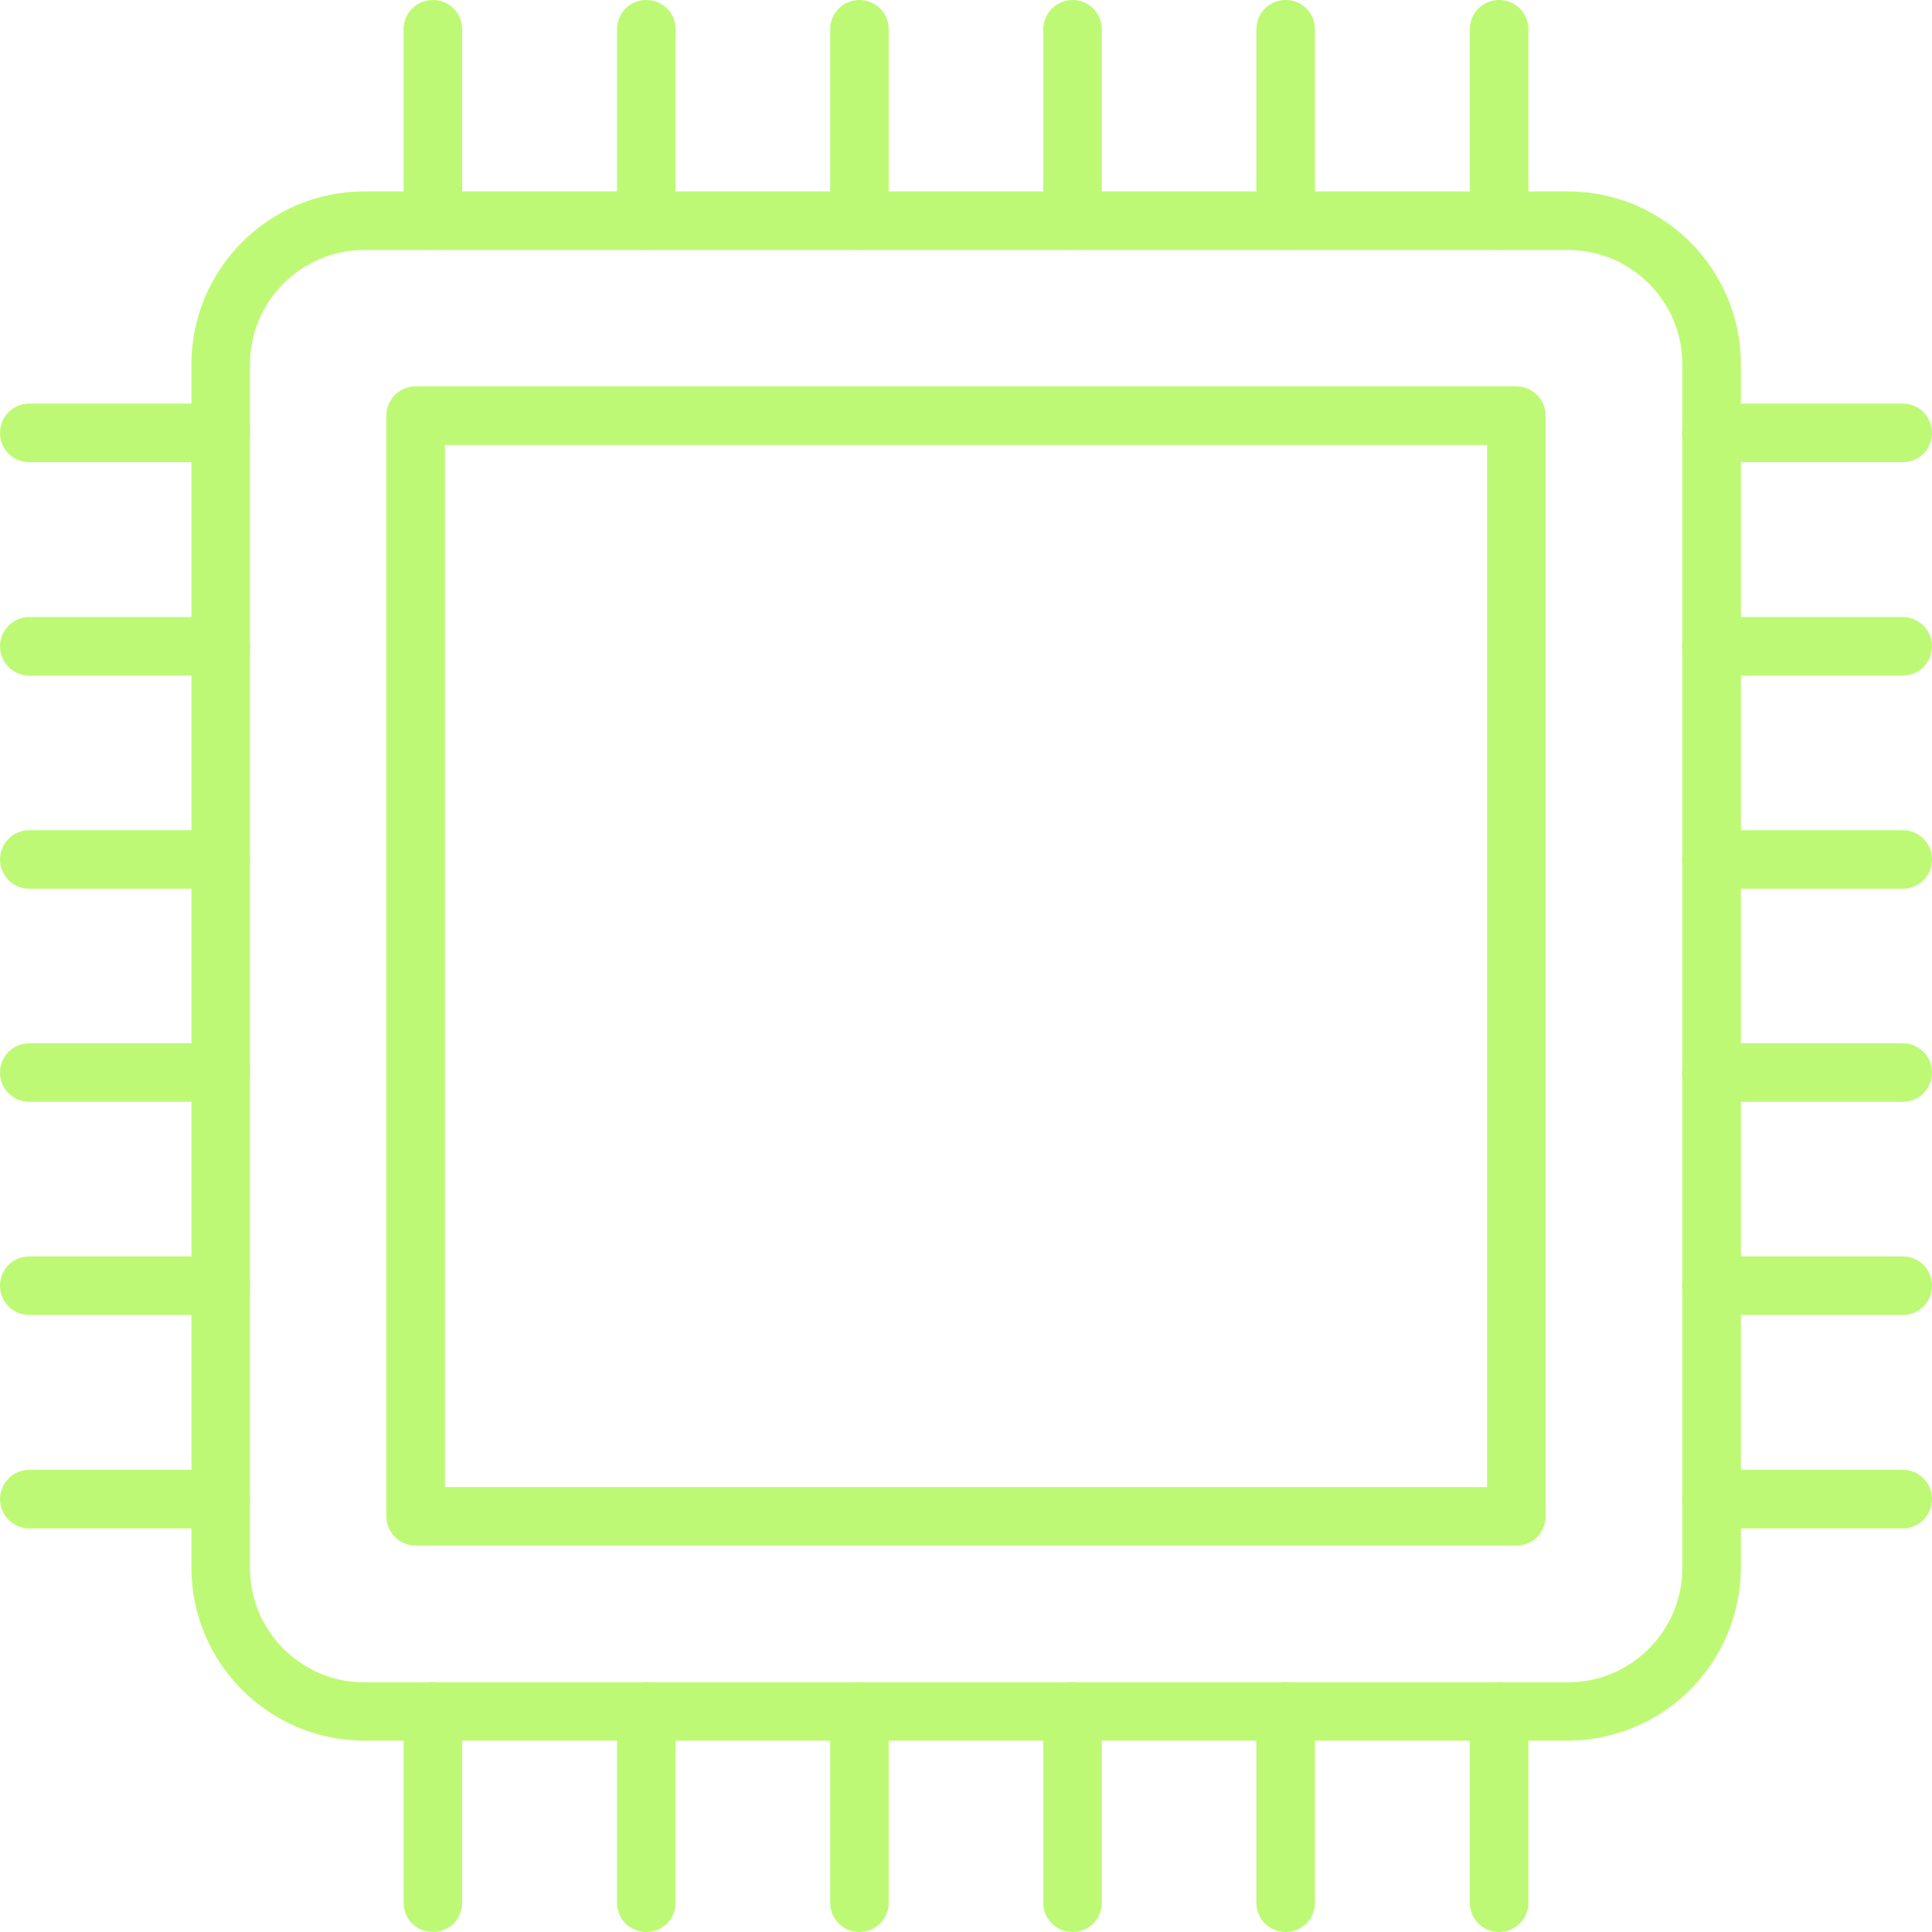<svg width="40" height="40" viewBox="0 0 40 40" fill="none" xmlns="http://www.w3.org/2000/svg">
<g id="Group">
<path id="Vector" d="M32.456 36.038H7.544C5.569 36.038 3.963 34.431 3.963 32.456V7.544C3.963 5.569 5.569 3.963 7.544 3.963H32.462C34.438 3.963 36.044 5.569 36.044 7.544V32.462C36.039 33.411 35.659 34.32 34.987 34.99C34.315 35.659 33.405 36.036 32.456 36.038ZM7.544 5.175C6.238 5.175 5.175 6.238 5.175 7.544V32.462C5.175 33.769 6.238 34.831 7.544 34.831H32.462C33.769 34.831 34.831 33.769 34.831 32.462V7.544C34.831 6.238 33.769 5.175 32.462 5.175H7.544Z" fill="#BEF975"/>
<path id="Vector_2" d="M31.394 32H8.606C8.269 32 8 31.731 8 31.394V8.606C8 8.269 8.269 8 8.606 8H31.394C31.731 8 32 8.269 32 8.606V31.394C32 31.731 31.731 32 31.394 32ZM9.213 30.788H30.788V9.213H9.213V30.788ZM8.963 5.175C8.625 5.175 8.356 4.906 8.356 4.569V0.606C8.356 0.269 8.625 0 8.963 0C9.3 0 9.569 0.269 9.569 0.606V4.569C9.569 4.9 9.3 5.175 8.963 5.175ZM13.381 5.175C13.044 5.175 12.775 4.906 12.775 4.569V0.606C12.775 0.269 13.044 0 13.381 0C13.719 0 13.988 0.269 13.988 0.606V4.569C13.988 4.9 13.713 5.175 13.381 5.175ZM17.794 5.175C17.456 5.175 17.188 4.906 17.188 4.569V0.606C17.188 0.269 17.456 0 17.794 0C18.131 0 18.4 0.269 18.4 0.606V4.569C18.4 4.9 18.125 5.175 17.794 5.175ZM22.206 5.175C21.869 5.175 21.6 4.906 21.6 4.569V0.606C21.6 0.445 21.664 0.291 21.778 0.178C21.891 0.064 22.046 5.11031e-08 22.206 5.11031e-08C22.367 5.11031e-08 22.521 0.064 22.635 0.178C22.749 0.291 22.812 0.445 22.812 0.606V4.569C22.812 4.9 22.544 5.175 22.206 5.175ZM26.619 5.175C26.281 5.175 26.012 4.906 26.012 4.569V0.606C26.012 0.269 26.281 0 26.619 0C26.956 0 27.225 0.269 27.225 0.606V4.569C27.225 4.9 26.956 5.175 26.619 5.175ZM31.038 5.175C30.7 5.175 30.431 4.906 30.431 4.569V0.606C30.431 0.269 30.7 0 31.038 0C31.375 0 31.644 0.269 31.644 0.606V4.569C31.644 4.9 31.369 5.175 31.038 5.175ZM8.963 40C8.625 40 8.356 39.731 8.356 39.394V35.431C8.356 35.094 8.625 34.825 8.963 34.825C9.3 34.825 9.569 35.094 9.569 35.431V39.394C9.569 39.731 9.3 40 8.963 40ZM13.381 40C13.044 40 12.775 39.731 12.775 39.394V35.431C12.775 35.094 13.044 34.825 13.381 34.825C13.719 34.825 13.988 35.094 13.988 35.431V39.394C13.988 39.731 13.713 40 13.381 40ZM17.794 40C17.456 40 17.188 39.731 17.188 39.394V35.431C17.188 35.094 17.456 34.825 17.794 34.825C18.131 34.825 18.4 35.094 18.4 35.431V39.394C18.4 39.731 18.125 40 17.794 40ZM22.206 40C21.869 40 21.6 39.731 21.6 39.394V35.431C21.6 35.094 21.869 34.825 22.206 34.825C22.544 34.825 22.812 35.094 22.812 35.431V39.394C22.812 39.731 22.544 40 22.206 40ZM26.619 40C26.281 40 26.012 39.731 26.012 39.394V35.431C26.012 35.094 26.281 34.825 26.619 34.825C26.956 34.825 27.225 35.094 27.225 35.431V39.394C27.225 39.731 26.956 40 26.619 40ZM31.038 40C30.7 40 30.431 39.731 30.431 39.394V35.431C30.431 35.094 30.7 34.825 31.038 34.825C31.375 34.825 31.644 35.094 31.644 35.431V39.394C31.644 39.731 31.369 40 31.038 40ZM4.569 31.644H0.606C0.445 31.644 0.291 31.58 0.178 31.466C0.064 31.352 0 31.198 0 31.038C0 30.877 0.064 30.723 0.178 30.609C0.291 30.495 0.445 30.431 0.606 30.431H4.569C4.73 30.431 4.884 30.495 4.997 30.609C5.111 30.723 5.175 30.877 5.175 31.038C5.175 31.198 5.111 31.352 4.997 31.466C4.884 31.58 4.73 31.644 4.569 31.644ZM4.569 27.225H0.606C0.269 27.225 0 26.956 0 26.619C0 26.281 0.269 26.012 0.606 26.012H4.569C4.73 26.012 4.884 26.076 4.997 26.19C5.111 26.304 5.175 26.458 5.175 26.619C5.175 26.779 5.111 26.934 4.997 27.047C4.884 27.161 4.73 27.225 4.569 27.225ZM4.569 22.812H0.606C0.269 22.812 0 22.544 0 22.206C0 21.869 0.269 21.6 0.606 21.6H4.569C4.73 21.6 4.884 21.664 4.997 21.778C5.111 21.891 5.175 22.046 5.175 22.206C5.175 22.367 5.111 22.521 4.997 22.635C4.884 22.749 4.73 22.812 4.569 22.812ZM4.569 18.4H0.606C0.445 18.4 0.291 18.336 0.178 18.222C0.064 18.109 0 17.954 0 17.794C0 17.633 0.064 17.479 0.178 17.365C0.291 17.251 0.445 17.188 0.606 17.188H4.569C4.73 17.188 4.884 17.251 4.997 17.365C5.111 17.479 5.175 17.633 5.175 17.794C5.175 17.954 5.111 18.109 4.997 18.222C4.884 18.336 4.73 18.4 4.569 18.4ZM4.569 13.988H0.606C0.445 13.988 0.291 13.924 0.178 13.81C0.064 13.696 0 13.542 0 13.381C0 13.22 0.064 13.066 0.178 12.953C0.291 12.839 0.445 12.775 0.606 12.775H4.569C4.906 12.775 5.175 13.044 5.175 13.381C5.175 13.713 4.9 13.988 4.569 13.988ZM4.569 9.569H0.606C0.269 9.569 0 9.3 0 8.963C0 8.625 0.269 8.356 0.606 8.356H4.569C4.73 8.356 4.884 8.42 4.997 8.534C5.111 8.648 5.175 8.802 5.175 8.963C5.175 9.123 5.111 9.277 4.997 9.391C4.884 9.505 4.73 9.569 4.569 9.569ZM39.394 31.644H35.431C35.094 31.644 34.825 31.375 34.825 31.038C34.825 30.7 35.094 30.431 35.431 30.431H39.394C39.731 30.431 40 30.7 40 31.038C40 31.375 39.731 31.644 39.394 31.644ZM39.394 27.225H35.431C35.094 27.225 34.825 26.956 34.825 26.619C34.825 26.281 35.094 26.012 35.431 26.012H39.394C39.731 26.012 40 26.281 40 26.619C40 26.956 39.731 27.225 39.394 27.225ZM39.394 22.812H35.431C35.094 22.812 34.825 22.544 34.825 22.206C34.825 21.869 35.094 21.6 35.431 21.6H39.394C39.731 21.6 40 21.869 40 22.206C40 22.544 39.731 22.812 39.394 22.812ZM39.394 18.4H35.431C35.094 18.4 34.825 18.131 34.825 17.794C34.825 17.456 35.094 17.188 35.431 17.188H39.394C39.731 17.188 40 17.456 40 17.794C40 18.131 39.731 18.4 39.394 18.4ZM39.394 13.988H35.431C35.094 13.988 34.825 13.719 34.825 13.381C34.825 13.044 35.094 12.775 35.431 12.775H39.394C39.554 12.775 39.709 12.839 39.822 12.953C39.936 13.066 40 13.22 40 13.381C40 13.542 39.936 13.696 39.822 13.81C39.709 13.924 39.554 13.988 39.394 13.988ZM39.394 9.569H35.431C35.094 9.569 34.825 9.3 34.825 8.963C34.825 8.625 35.094 8.356 35.431 8.356H39.394C39.731 8.356 40 8.625 40 8.963C40 9.3 39.731 9.569 39.394 9.569Z" fill="#BEF975"/>
</g>
</svg>
